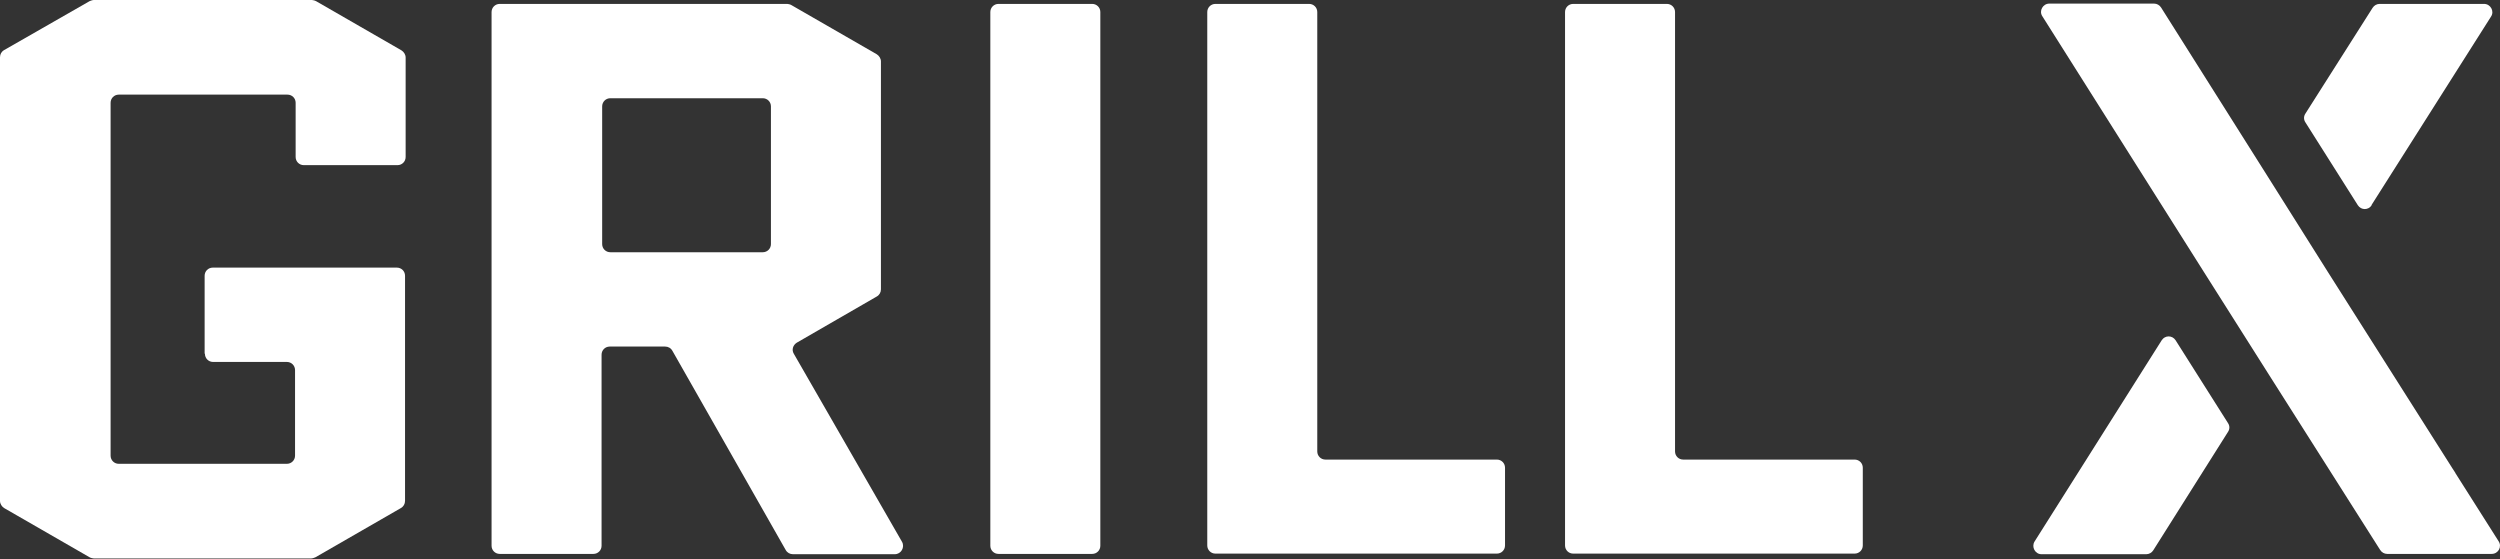 <svg width="666" height="149" viewBox="0 0 666 149" fill="none" xmlns="http://www.w3.org/2000/svg">
<rect x="0" y="0" width="666" height="149" fill="#333333" stroke="none"/>
<path d="M54.513 94.174V73.46C54.513 72.256 55.477 71.293 56.681 71.293H105.735C106.939 71.293 107.902 72.256 107.902 73.46V133.433C107.902 134.236 107.501 134.958 106.778 135.36L84.058 148.446C84.058 148.446 83.335 148.767 82.934 148.767H24.968C24.968 148.767 24.166 148.687 23.845 148.446L1.124 135.36C0.482 134.958 0 134.236 0 133.433V15.254C0 14.451 0.401 13.729 1.124 13.327L23.845 0.321C23.845 0.321 24.567 0 24.968 0H83.094C83.094 0 83.817 0.08 84.219 0.321L106.939 13.408C107.581 13.809 108.063 14.531 108.063 15.334V41.828C108.063 43.032 107.1 43.996 105.895 43.996H80.927C79.723 43.996 78.759 43.032 78.759 41.828V27.377C78.759 26.173 77.796 25.209 76.591 25.209H31.632C30.428 25.209 29.464 26.173 29.464 27.377V121.39C29.464 122.594 30.428 123.558 31.632 123.558H76.431C77.635 123.558 78.599 122.594 78.599 121.39V98.589C78.599 97.385 77.635 96.422 76.431 96.422H56.761C55.557 96.422 54.593 95.458 54.593 94.254L54.513 94.174Z" fill="white"/>
<path d="M238.454 147.641H211.238C210.435 147.641 209.712 147.239 209.311 146.517L179.124 93.448C178.722 92.726 178 92.325 177.197 92.325H162.425C161.22 92.325 160.257 93.288 160.257 94.492V145.393C160.257 146.597 159.294 147.56 158.089 147.56H133.121C131.917 147.56 130.953 146.597 130.953 145.393V3.209C130.953 2.004 131.917 1.041 133.121 1.041H209.712C209.712 1.041 210.515 1.121 210.836 1.362L233.557 14.448C234.199 14.85 234.681 15.572 234.681 16.375V77.07C234.681 77.873 234.279 78.596 233.557 78.997L212.281 91.281C211.238 91.923 210.836 93.208 211.479 94.251L240.301 144.349C241.104 145.794 240.06 147.641 238.374 147.641H238.454ZM160.418 28.338V65.028C160.418 66.232 161.381 67.195 162.585 67.195H203.209C204.413 67.195 205.377 66.232 205.377 65.028V28.338C205.377 27.134 204.413 26.17 203.209 26.17H162.585C161.381 26.17 160.418 27.134 160.418 28.338Z" fill="white"/>
<path d="M263.824 145.473V3.209C263.824 2.004 264.788 1.041 265.992 1.041H290.96C292.165 1.041 293.128 2.004 293.128 3.209V145.393C293.128 146.597 292.165 147.56 290.96 147.56H265.992C264.788 147.56 263.824 146.597 263.824 145.393V145.473Z" fill="white"/>
<path d="M321.617 145.473V3.209C321.617 2.004 322.581 1.041 323.785 1.041H348.753C349.958 1.041 350.921 2.004 350.921 3.209V120.264C350.921 121.468 351.884 122.431 353.089 122.431H398.771C399.975 122.431 400.938 123.395 400.938 124.599V145.312C400.938 146.517 399.975 147.48 398.771 147.48H323.785C322.581 147.48 321.617 146.517 321.617 145.312V145.473Z" fill="white"/>
<path d="M416.926 145.473V3.209C416.926 2.004 417.889 1.041 419.093 1.041H444.062C445.266 1.041 446.23 2.004 446.23 3.209V120.264C446.23 121.468 447.193 122.431 448.397 122.431H494.079C495.283 122.431 496.247 123.395 496.247 124.599V145.312C496.247 146.517 495.283 147.48 494.079 147.48H419.093C417.889 147.48 416.926 146.517 416.926 145.312V145.473Z" fill="white"/>
<path d="M654.152 126.044L653.269 124.679L620.272 72.655L603.733 46.402L575.714 2.005C575.312 1.362 574.59 0.961 573.867 0.961H545.928C544.242 0.961 543.118 2.888 544.082 4.333L587.194 72.575L604.375 99.711L634.081 146.517C634.482 147.159 635.205 147.56 635.927 147.56H663.786C665.552 147.56 666.596 145.634 665.632 144.189L654.071 125.964L654.152 126.044Z" fill="white"/>
<path d="M631.74 54.671L663.613 4.413C664.577 2.968 663.453 1.041 661.767 1.041H633.908C633.186 1.041 632.463 1.442 632.062 2.085L614.158 30.265C613.676 30.987 613.676 31.87 614.158 32.593L628.128 54.671C629.011 56.036 630.938 56.036 631.821 54.671H631.74Z" fill="white"/>
<path d="M575.881 90.64L542.001 144.27C541.118 145.715 542.161 147.642 543.847 147.642H571.786C572.509 147.642 573.232 147.24 573.633 146.598L593.543 115.046C594.025 114.324 594.025 113.441 593.543 112.718L579.574 90.64C578.691 89.275 576.764 89.275 575.881 90.64Z" fill="white"/>
</svg>
